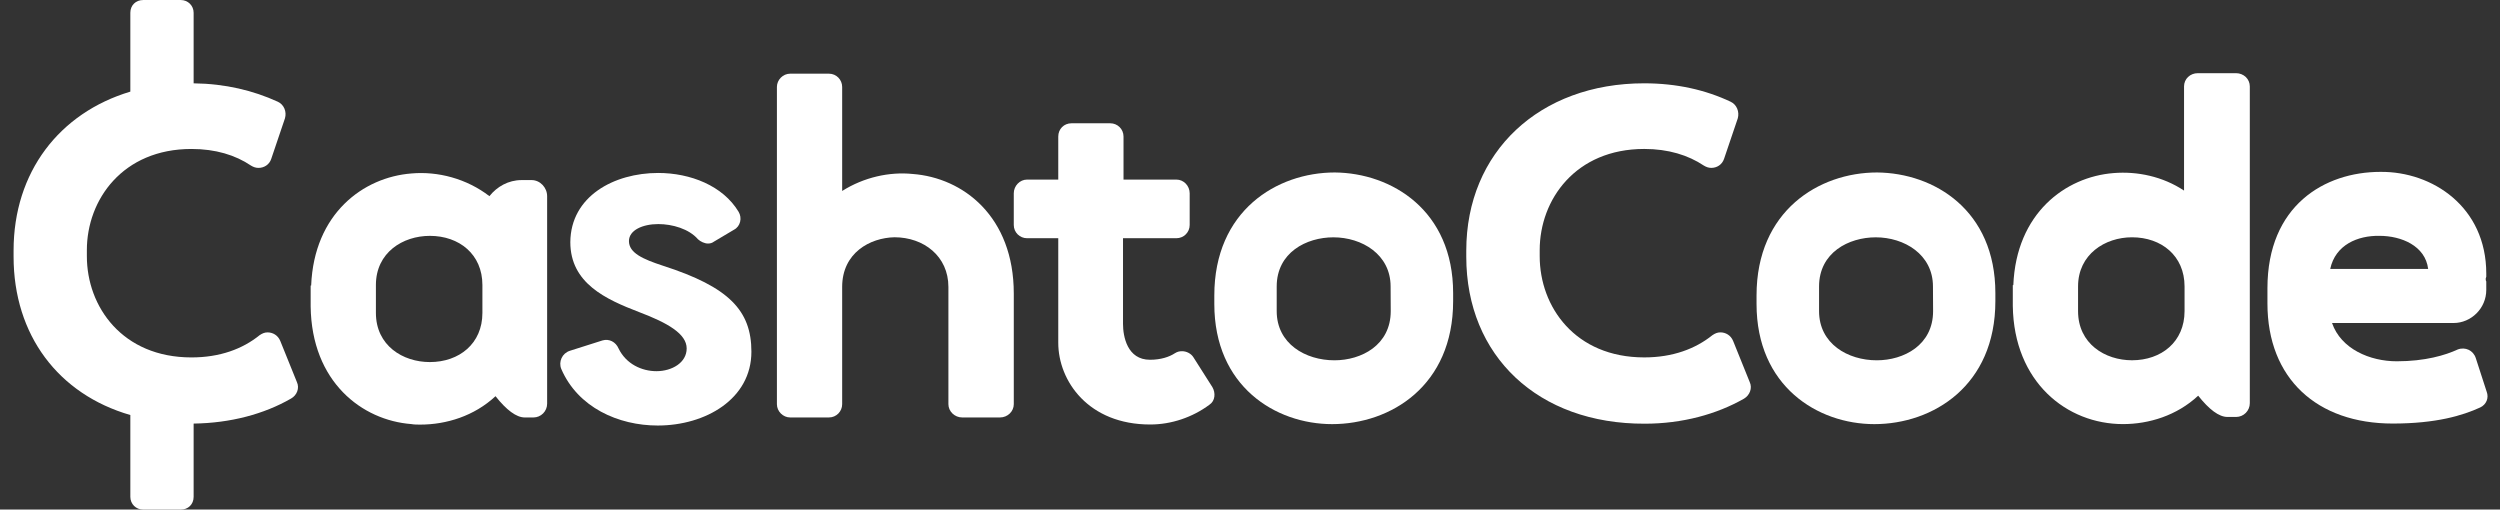 <svg width="157" height="32" viewBox="0 0 157 32" fill="none" xmlns="http://www.w3.org/2000/svg">
<rect x="0" y="0" width="157" height="32" fill="#333333" stroke="none"/>
<path d="M19.509 19.235V17.932H19.541C19.721 13.418 22.808 11.129 25.839 10.893C27.501 10.746 29.309 11.219 30.735 12.319C31.207 11.724 31.924 11.309 32.755 11.309H33.383C33.92 11.309 34.36 11.781 34.36 12.319V25.353C34.36 25.826 33.977 26.217 33.497 26.217H32.959C32.421 26.217 31.802 25.744 31.118 24.881C29.782 26.127 28.03 26.665 26.393 26.665C26.213 26.665 26.01 26.665 25.831 26.632C22.743 26.396 19.566 23.993 19.509 19.235ZM23.607 17.899V19.651C23.607 21.704 25.301 22.738 26.996 22.738C28.837 22.738 30.295 21.581 30.295 19.651V17.899C30.295 15.968 28.837 14.812 26.996 14.812C25.301 14.812 23.607 15.854 23.607 17.899Z" fill="white"/>
<path d="M41.331 10.862C43.351 10.862 45.396 11.66 46.382 13.298C46.618 13.681 46.504 14.218 46.089 14.43L44.842 15.171C44.72 15.261 44.606 15.294 44.459 15.294C44.247 15.294 43.987 15.171 43.832 15.025C43.27 14.373 42.227 14.072 41.339 14.072C40.361 14.072 39.498 14.454 39.498 15.139C39.498 15.88 40.361 16.271 41.632 16.687C45.787 18.023 47.188 19.505 47.188 22.088C47.188 25.061 44.304 26.723 41.306 26.723C38.838 26.723 36.288 25.591 35.245 23.163C35.066 22.715 35.302 22.186 35.783 22.031L37.836 21.379C38.252 21.257 38.667 21.469 38.846 21.884C39.319 22.862 40.304 23.31 41.225 23.31C42.203 23.31 43.123 22.772 43.123 21.884C43.123 20.964 41.934 20.279 40.125 19.595C38.048 18.797 35.816 17.787 35.816 15.204C35.84 12.32 38.569 10.862 41.331 10.862Z" fill="white"/>
<path d="M52.888 18.02V25.385C52.888 25.833 52.529 26.216 52.057 26.216H49.621C49.173 26.216 48.79 25.833 48.79 25.385V5.458C48.79 5.01 49.173 4.627 49.621 4.627H52.057C52.529 4.627 52.888 5.01 52.888 5.458V11.992C54.256 11.129 55.861 10.778 57.311 10.925C60.489 11.161 63.666 13.597 63.666 18.436V25.385C63.666 25.833 63.283 26.216 62.802 26.216H60.423C59.951 26.216 59.56 25.833 59.56 25.385V18.02C59.56 16.09 58.012 14.9 56.171 14.9C54.639 14.933 52.888 15.878 52.888 18.02Z" fill="white"/>
<path d="M66.459 21.526V14.96H64.496C64.048 14.96 63.665 14.601 63.665 14.129V12.141C63.665 11.669 64.048 11.278 64.496 11.278H66.459V8.573C66.459 8.1 66.818 7.742 67.29 7.742H69.726C70.174 7.742 70.557 8.1 70.557 8.573V11.278H73.881C74.329 11.278 74.712 11.661 74.712 12.141V14.129C74.712 14.601 74.329 14.96 73.881 14.96H70.525V20.337C70.525 21.135 70.793 22.593 72.219 22.593C72.903 22.593 73.433 22.414 73.791 22.178C73.938 22.088 74.06 22.056 74.239 22.056C74.508 22.056 74.802 22.202 74.948 22.439L76.138 24.312C76.349 24.671 76.317 25.176 75.958 25.412C74.891 26.21 73.555 26.658 72.243 26.658C68.358 26.667 66.459 23.929 66.459 21.526Z" fill="white"/>
<path d="M91.257 18.407V18.912C91.257 24.224 87.338 26.635 83.656 26.635C80.096 26.635 76.259 24.256 76.259 19.091V18.554C76.259 13.242 80.177 10.831 83.827 10.831C87.395 10.863 91.257 13.209 91.257 18.407ZM87.33 17.991C87.33 15.971 85.522 14.904 83.737 14.904C82.043 14.904 80.177 15.857 80.177 17.991V19.539C80.177 21.592 81.986 22.627 83.803 22.627C85.497 22.627 87.338 21.674 87.338 19.539L87.33 17.991Z" fill="white"/>
<path d="M92.082 16.124V15.741C92.082 9.533 96.685 5.232 103.251 5.232C105.304 5.232 107.113 5.647 108.685 6.389C109.068 6.568 109.247 7.016 109.133 7.431L108.269 9.981C108.147 10.34 107.821 10.543 107.471 10.543C107.292 10.543 107.145 10.486 106.999 10.397C106.021 9.745 104.774 9.354 103.259 9.354C98.95 9.354 96.693 12.531 96.693 15.708V16.091C96.693 19.268 98.917 22.445 103.259 22.445C105.043 22.445 106.469 21.908 107.536 21.052C107.715 20.93 107.862 20.873 108.041 20.873C108.367 20.873 108.693 21.052 108.84 21.411L109.882 23.993C110.062 24.376 109.882 24.824 109.524 25.036C107.805 26.014 105.662 26.608 103.292 26.608C96.595 26.633 92.082 22.356 92.082 16.124Z" fill="white"/>
<path d="M125.309 18.407V18.912C125.309 24.224 121.39 26.635 117.708 26.635C114.148 26.635 110.311 24.256 110.311 19.091V18.554C110.311 13.242 114.229 10.831 117.879 10.831C121.48 10.863 125.309 13.209 125.309 18.407ZM121.39 17.991C121.39 15.971 119.581 14.904 117.797 14.904C116.103 14.904 114.237 15.857 114.237 17.991V19.539C114.237 21.592 116.046 22.627 117.862 22.627C119.557 22.627 121.398 21.674 121.398 19.539L121.39 17.991Z" fill="white"/>
<path d="M126.404 19.211V17.908H126.437C126.616 13.395 129.704 11.105 132.734 10.869C134.217 10.747 135.822 11.081 137.158 11.969V5.427C137.158 4.955 137.541 4.596 138.021 4.596H140.425C140.897 4.596 141.288 4.955 141.288 5.427V25.321C141.288 25.794 140.905 26.185 140.425 26.185H139.887C139.349 26.185 138.73 25.712 138.046 24.849C136.71 26.095 134.958 26.633 133.321 26.633C129.793 26.633 126.469 23.993 126.404 19.211ZM130.502 17.989V19.537C130.502 21.59 132.197 22.625 133.891 22.625C135.732 22.625 137.19 21.468 137.19 19.537V17.989C137.19 16.058 135.732 14.902 133.891 14.902C132.197 14.902 130.502 15.969 130.502 17.989Z" fill="white"/>
<path d="M155.755 25.589C154.655 26.094 152.993 26.599 150.264 26.599C145.515 26.599 142.395 23.78 142.395 19.055V18.102C142.395 12.905 145.987 10.794 149.49 10.794C152.757 10.762 156.138 12.994 156.138 17.181V17.328C156.138 17.328 156.138 17.361 156.138 17.385L156.105 17.475C156.105 17.507 156.105 17.507 156.105 17.532C156.105 17.532 156.105 17.564 156.105 17.589L156.138 17.678C156.138 17.711 156.138 17.711 156.138 17.735V18.208C156.138 19.365 155.185 20.285 154.085 20.285H146.452C147.014 21.915 148.83 22.689 150.517 22.689C152.301 22.689 153.572 22.306 154.346 21.947C154.818 21.768 155.323 22.004 155.478 22.485L156.162 24.595C156.317 24.994 156.138 25.41 155.755 25.589ZM146.338 16.888H152.488C152.309 15.43 150.794 14.811 149.433 14.811C148.065 14.786 146.663 15.373 146.338 16.888Z" fill="white"/>
<path d="M18.645 23.994L17.602 21.412C17.455 21.053 17.13 20.874 16.804 20.874C16.624 20.874 16.478 20.931 16.299 21.053C15.231 21.917 13.806 22.446 12.022 22.446C7.688 22.446 5.455 19.269 5.455 16.092V15.709C5.455 12.532 7.712 9.355 12.022 9.355C13.537 9.355 14.783 9.738 15.761 10.398C15.908 10.487 16.054 10.544 16.233 10.544C16.592 10.544 16.918 10.332 17.032 9.982L17.895 7.432C18.017 7.017 17.838 6.569 17.447 6.389C15.899 5.681 14.148 5.257 12.16 5.233V0.801C12.16 0.353 11.802 0.002 11.362 0.002H8.983C8.535 0.002 8.185 0.328 8.185 0.801V5.754C3.728 7.09 0.853 10.805 0.853 15.734V16.116C0.853 21.045 3.671 24.76 8.185 26.064V31.204C8.185 31.652 8.543 32.002 8.983 32.002H11.362C11.81 32.002 12.16 31.677 12.16 31.204V26.601C14.474 26.569 16.584 26.006 18.278 25.029C18.645 24.825 18.824 24.377 18.645 23.994Z" fill="white"/>
</svg>
